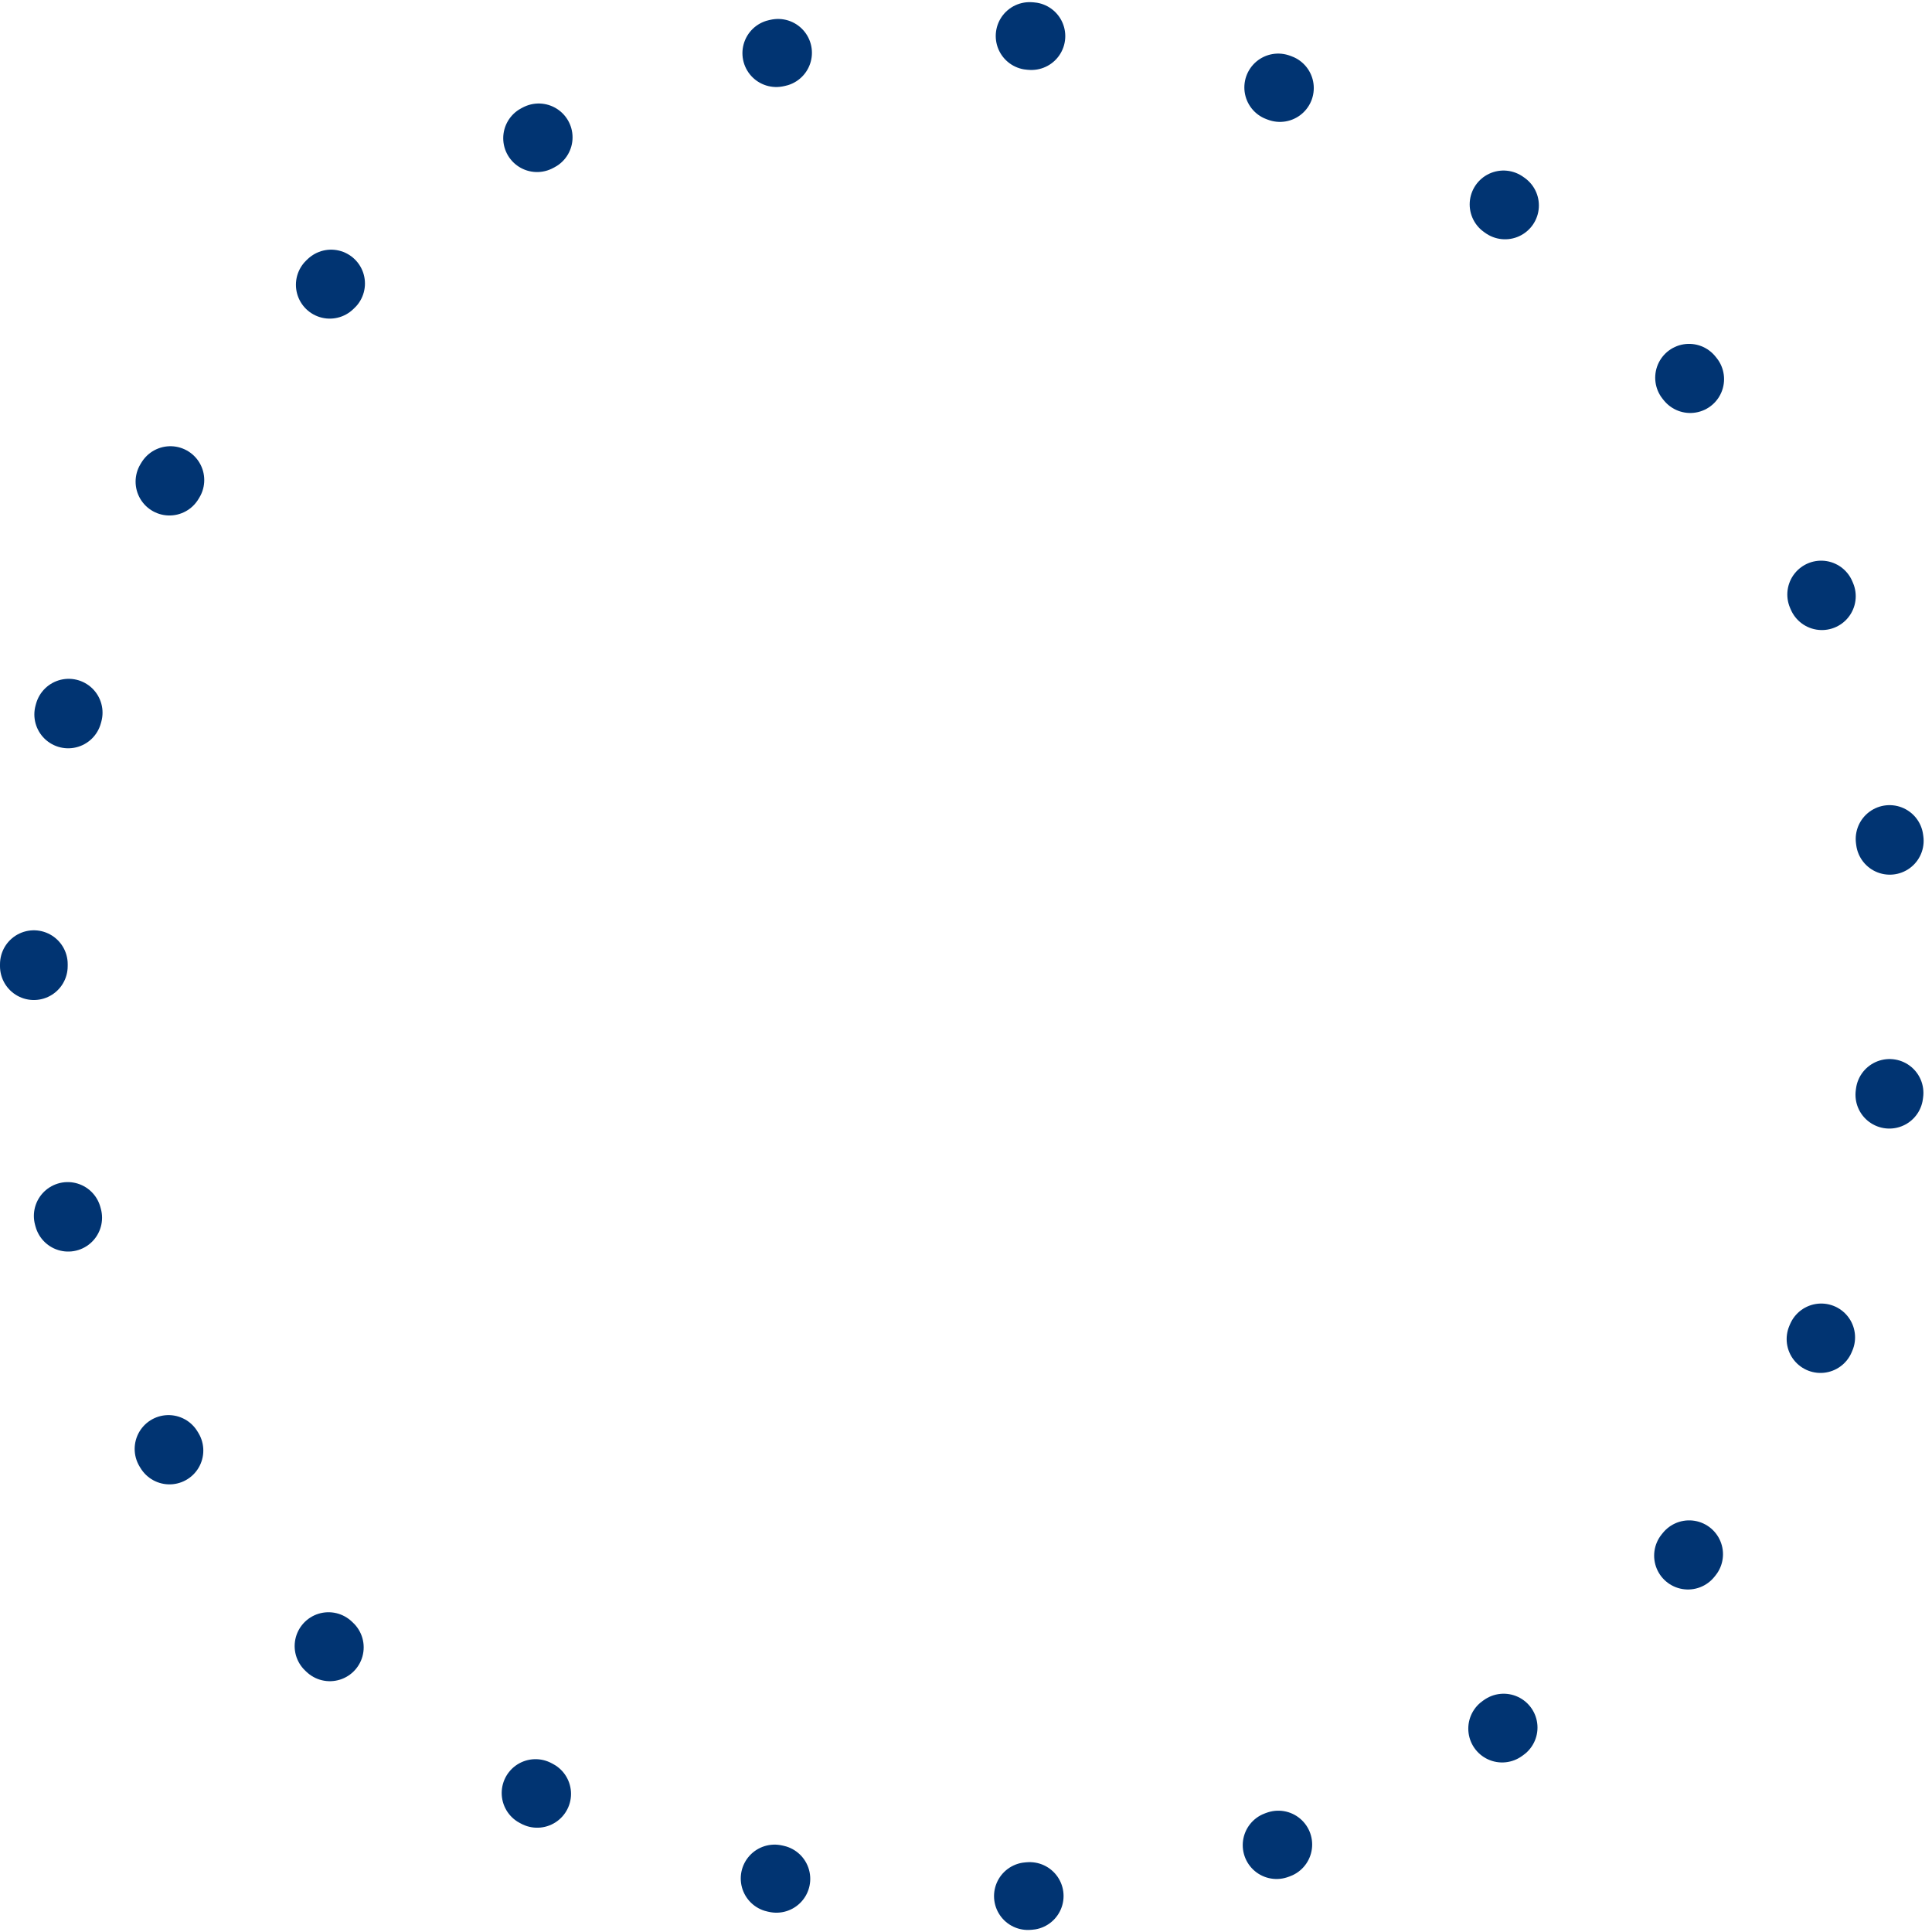 <?xml version="1.0" encoding="UTF-8"?>
<svg id="Layer_2" data-name="Layer 2" xmlns="http://www.w3.org/2000/svg" viewBox="0 0 125.02 125.03">
  <defs>
    <style>
      .cls-1 {
        fill: none;
        stroke: #013472;
        stroke-dasharray: .12 16.36;
        stroke-linecap: round;
        stroke-linejoin: round;
        stroke-width: 4.38px;
      }
    </style>
  </defs>
  <g id="Section_1" data-name="Section 1">
    <g id="icône_1_section_1" data-name="icône 1 section 1">
      <path class="cls-1" d="M2.19,62.51h0C2.19,29.2,29.2,2.19,62.51,2.19s60.32,27.01,60.32,60.32h0s0,0,0,0h0c0,33.32-27.01,60.32-60.32,60.32S2.19,95.83,2.19,62.52h0s0,0,0,0Z"/>
    </g>
  </g>
</svg>